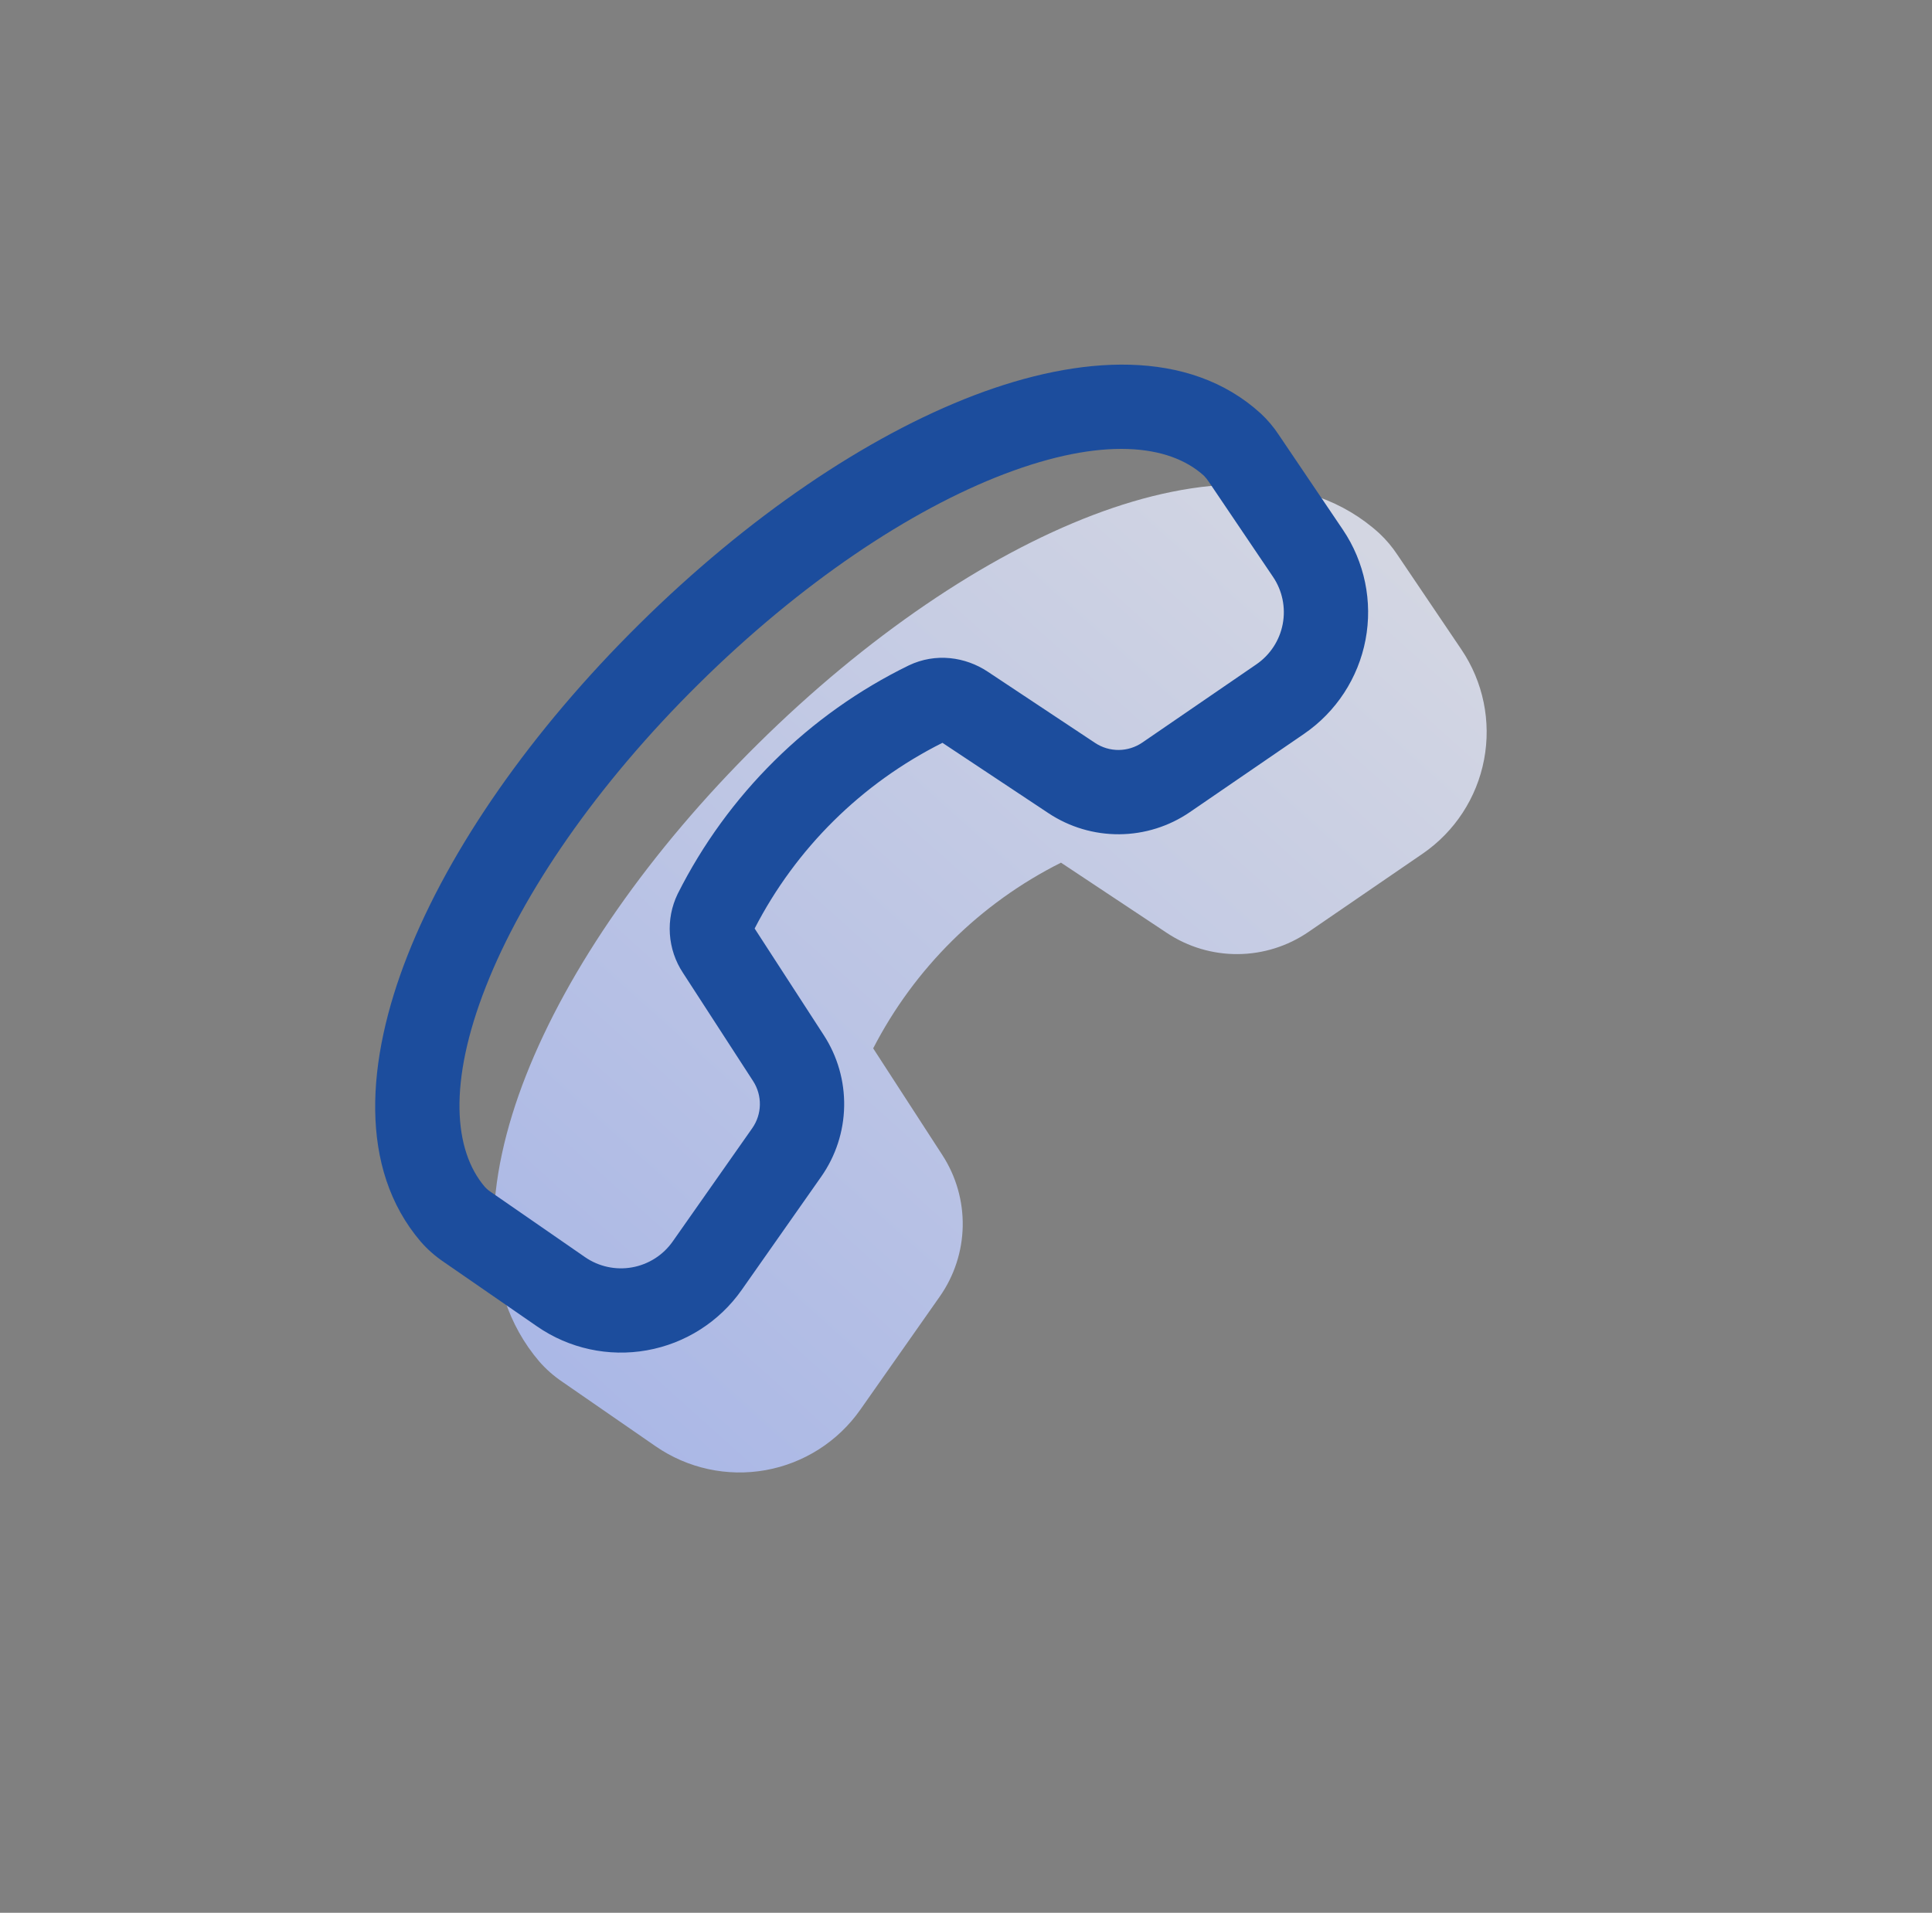 <svg width="103" height="102" viewBox="0 0 103 102" fill="none" xmlns="http://www.w3.org/2000/svg">
<rect x="0" y="0" width="103" height="102" fill="#808080" stroke="none"/>
<g clip-path="url(#clip0_631_359)">
<path d="M28.044 57.344C30.291 51.635 34.632 45.379 40.403 39.671C46.184 33.953 52.521 29.655 58.275 27.463C63.876 25.331 69.695 24.942 73.535 28.44C73.898 28.78 74.221 29.162 74.495 29.577L77.912 34.637C79.074 36.357 79.508 38.468 79.12 40.507C78.733 42.547 77.554 44.351 75.842 45.525L69.758 49.696C68.649 50.456 67.339 50.868 65.995 50.878C64.651 50.888 63.335 50.497 62.215 49.753L56.564 46.002C52.262 48.158 48.756 51.626 46.552 55.904L50.241 61.596C50.972 62.724 51.349 64.044 51.325 65.387C51.3 66.731 50.874 68.036 50.103 69.136L45.865 75.173C44.672 76.873 42.855 78.031 40.811 78.397C38.767 78.762 36.662 78.304 34.954 77.124L29.969 73.678C29.518 73.373 29.108 73.012 28.75 72.602C25.407 68.685 25.854 62.911 28.044 57.344Z" fill="url(#paint0_linear_631_359)" fill-opacity="0.8"/>
<g clip-path="url(#clip1_631_359)">
<path d="M25.907 52.6C23.889 57.728 24.185 61.342 25.849 63.293C25.955 63.407 26.075 63.507 26.207 63.59L31.19 67.037C31.922 67.543 32.825 67.739 33.7 67.582C34.576 67.425 35.354 66.929 35.865 66.2L40.103 60.163C40.361 59.796 40.503 59.361 40.511 58.914C40.519 58.466 40.394 58.026 40.151 57.651L36.41 51.877C36.002 51.26 35.762 50.548 35.713 49.81C35.663 49.072 35.806 48.334 36.128 47.668C38.791 42.369 43.117 38.089 48.446 35.485C49.885 34.795 51.472 35.03 52.652 35.813L58.382 39.616C58.755 39.864 59.193 39.995 59.641 39.992C60.088 39.989 60.525 39.852 60.895 39.6L66.978 35.428C67.713 34.925 68.219 34.152 68.385 33.277C68.552 32.402 68.366 31.497 67.867 30.76L64.45 25.7C64.373 25.582 64.285 25.472 64.188 25.371C62.314 23.665 58.736 23.301 53.555 25.273C48.528 27.189 42.702 31.077 37.242 36.477C31.793 41.866 27.868 47.613 25.908 52.598M21.725 50.951C23.97 45.244 28.311 38.988 34.083 33.28C39.864 27.562 46.201 23.263 51.955 21.072C57.555 18.94 63.375 18.551 67.214 22.049C67.578 22.389 67.9 22.77 68.174 23.186L71.591 28.245C72.753 29.966 73.188 32.077 72.8 34.116C72.412 36.156 71.234 37.96 69.521 39.134L63.437 43.305C62.329 44.065 61.019 44.477 59.675 44.487C58.331 44.497 57.015 44.105 55.895 43.362L50.244 39.611C45.941 41.767 42.435 45.234 40.232 49.513L43.921 55.205C44.652 56.333 45.029 57.653 45.004 58.996C44.98 60.34 44.554 61.645 43.782 62.745L39.544 68.782C38.351 70.482 36.535 71.64 34.491 72.005C32.447 72.371 30.341 71.913 28.634 70.732L23.648 67.287C23.197 66.982 22.787 66.621 22.429 66.21C19.087 62.294 19.535 56.518 21.725 50.951Z" fill="#1C4D9D"/>
</g>
</g>
<defs>
<linearGradient id="paint0_linear_631_359" x1="80.223" y1="23.993" x2="30.655" y2="79.34" gradientUnits="userSpaceOnUse">
<stop stop-color="#EEF0FA"/>
<stop offset="1" stop-color="#B2C3FF"/>
</linearGradient>
<clipPath id="clip0_631_359">
<rect width="71.915" height="71.915" fill="white" transform="translate(0.621 50.57) rotate(-44.684)"/>
</clipPath>
<clipPath id="clip1_631_359">
<rect width="71.915" height="71.915" fill="white" transform="translate(-5.699 44.18) rotate(-44.684)"/>
</clipPath>
</defs>
</svg>
